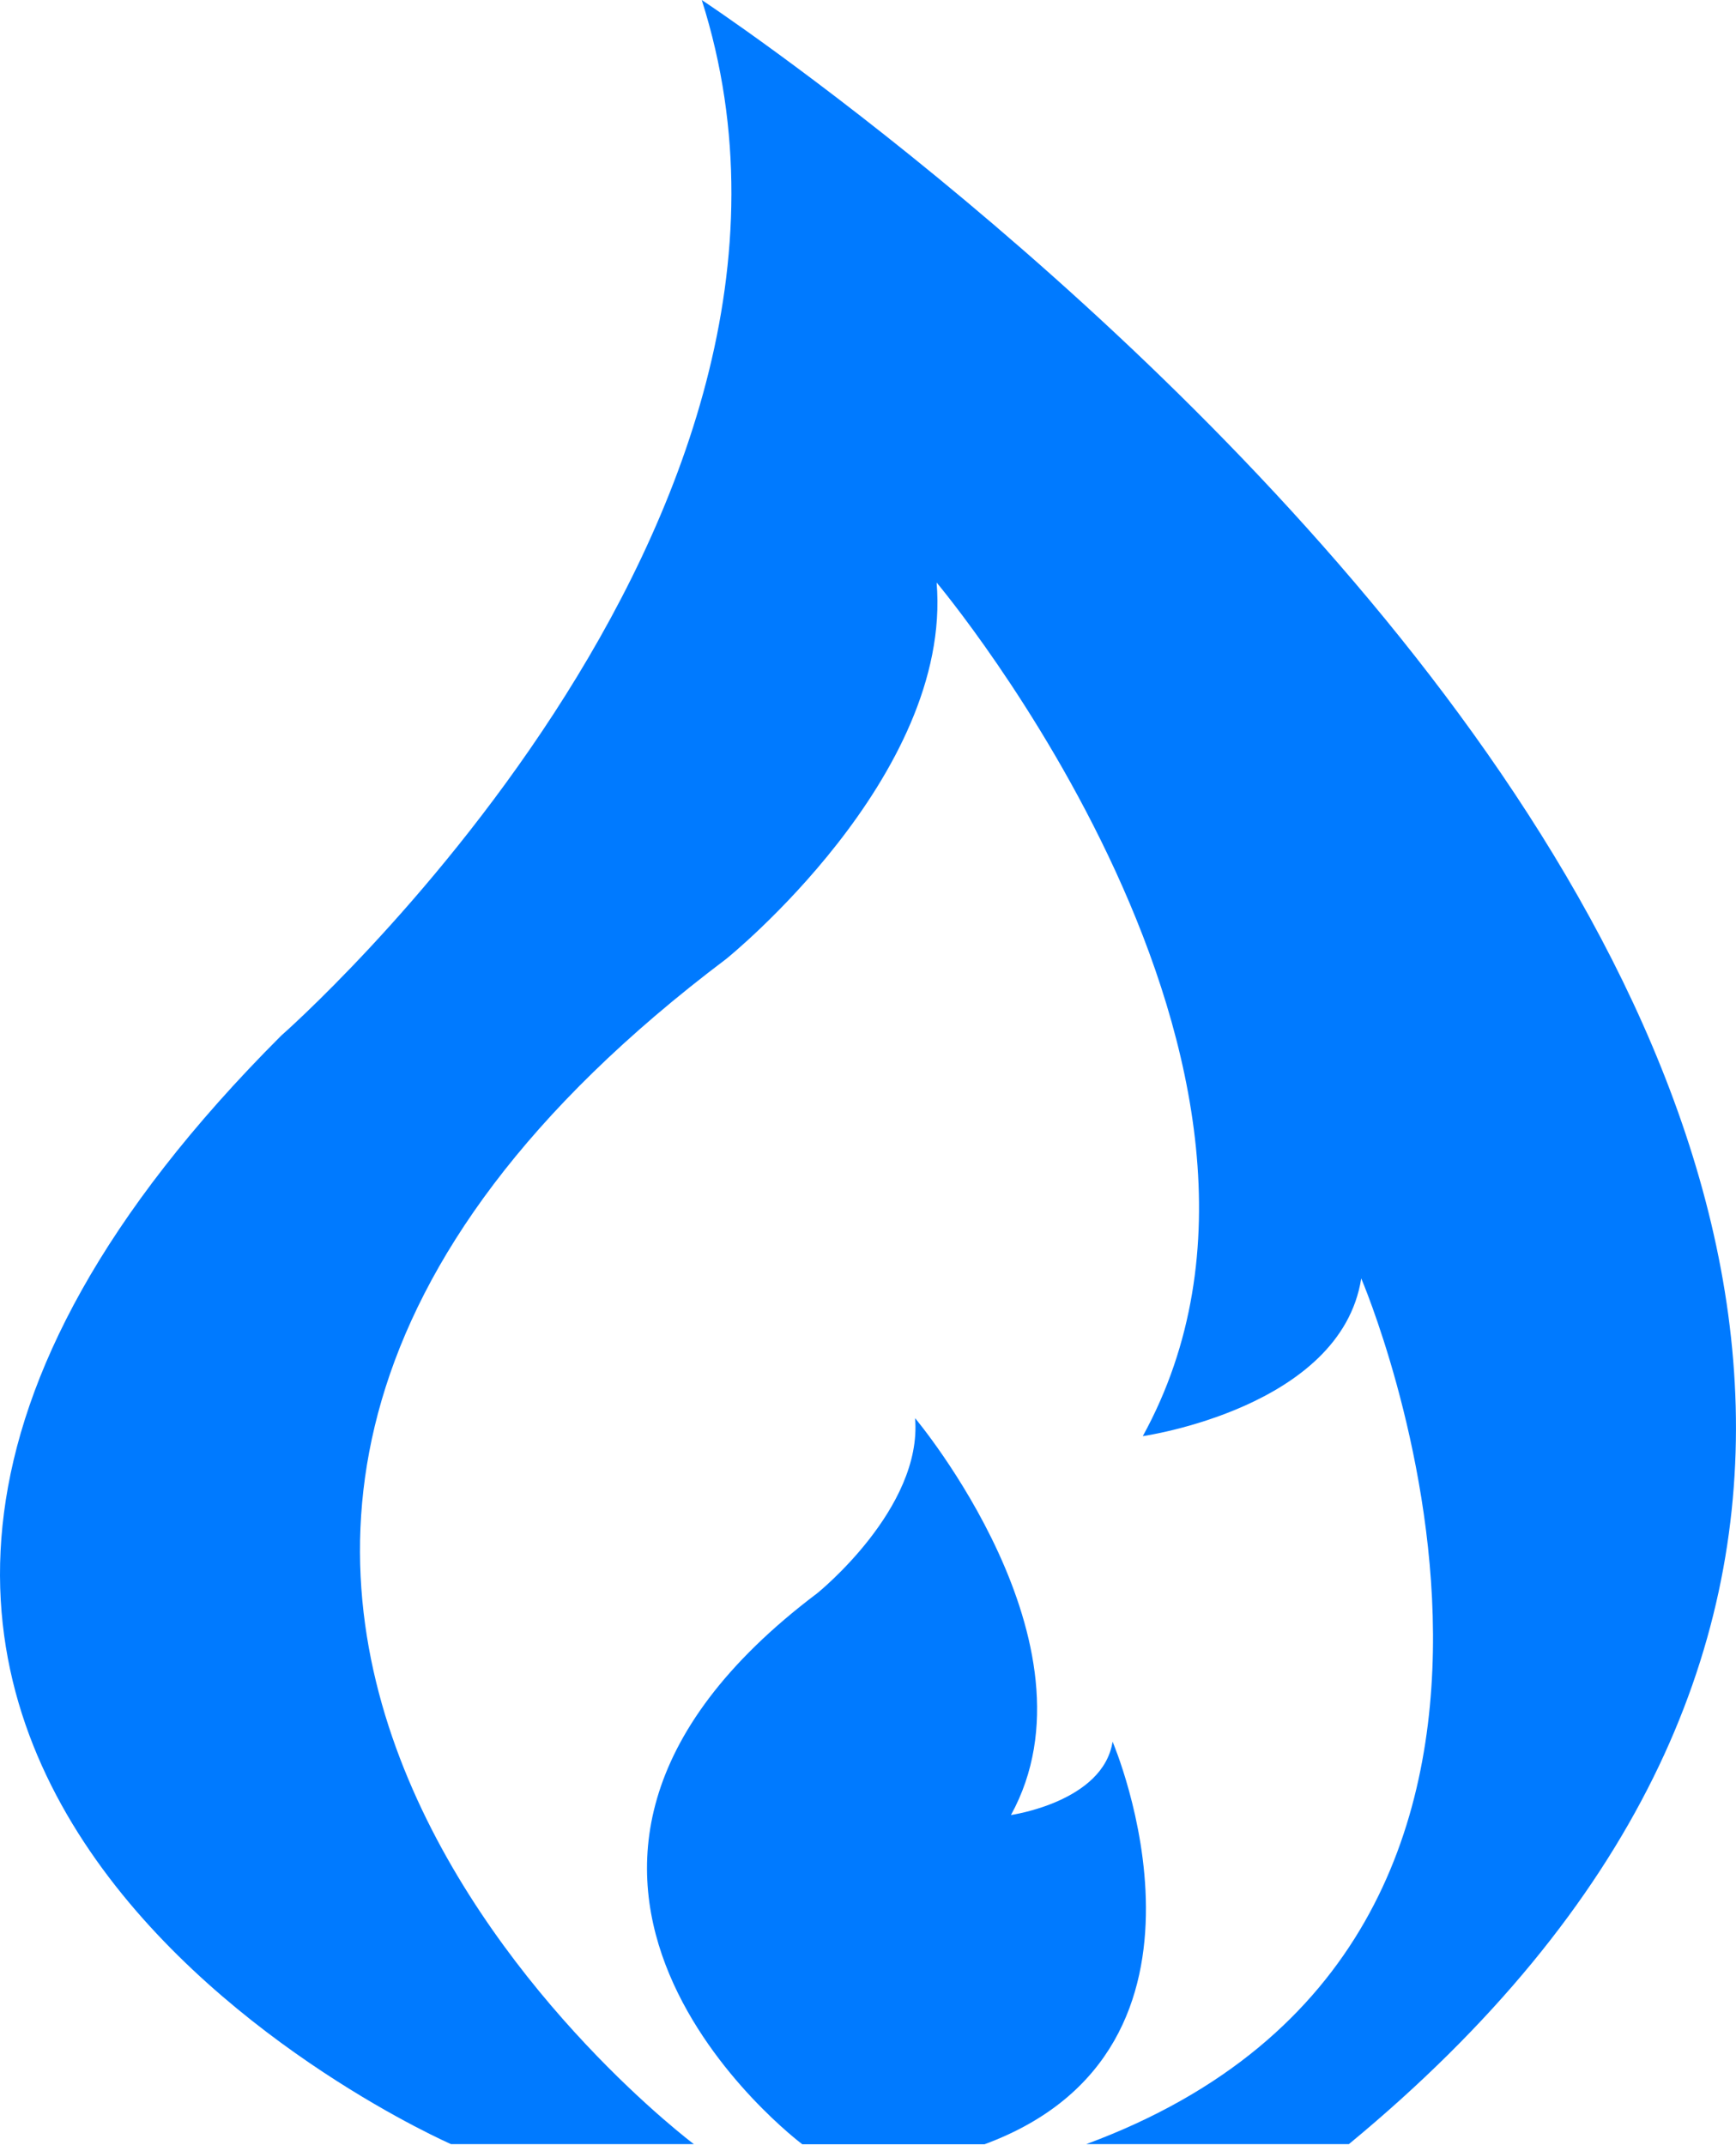 <svg width="17" height="21" viewBox="0 0 17 21" fill="none" xmlns="http://www.w3.org/2000/svg">
<path d="M6.872 0C8.5 5.109 2.753 10.139 2.753 10.139C-4.296 17.188 4.417 20.99 4.417 20.99H6.795C6.795 20.99 -0.769 15.327 7.112 9.387C7.112 9.387 9.33 7.604 9.172 5.703C9.172 5.703 13.172 10.456 11.191 14.059C11.191 14.059 13.132 13.783 13.33 12.515C13.33 12.515 16.102 18.97 10.637 20.99H13.209C24.535 11.644 6.872 0 6.872 0L6.872 0Z" fill="#007AFF"/>
<path d="M10.895 17.05C10.803 17.64 9.9 17.768 9.9 17.768C10.821 16.093 8.961 13.883 8.961 13.883C9.035 14.767 8.004 15.596 8.004 15.596C4.339 18.358 7.856 20.991 7.856 20.991H9.642C12.184 20.052 10.895 17.05 10.895 17.05H10.895Z" fill="#007AFF"/>
</svg>
